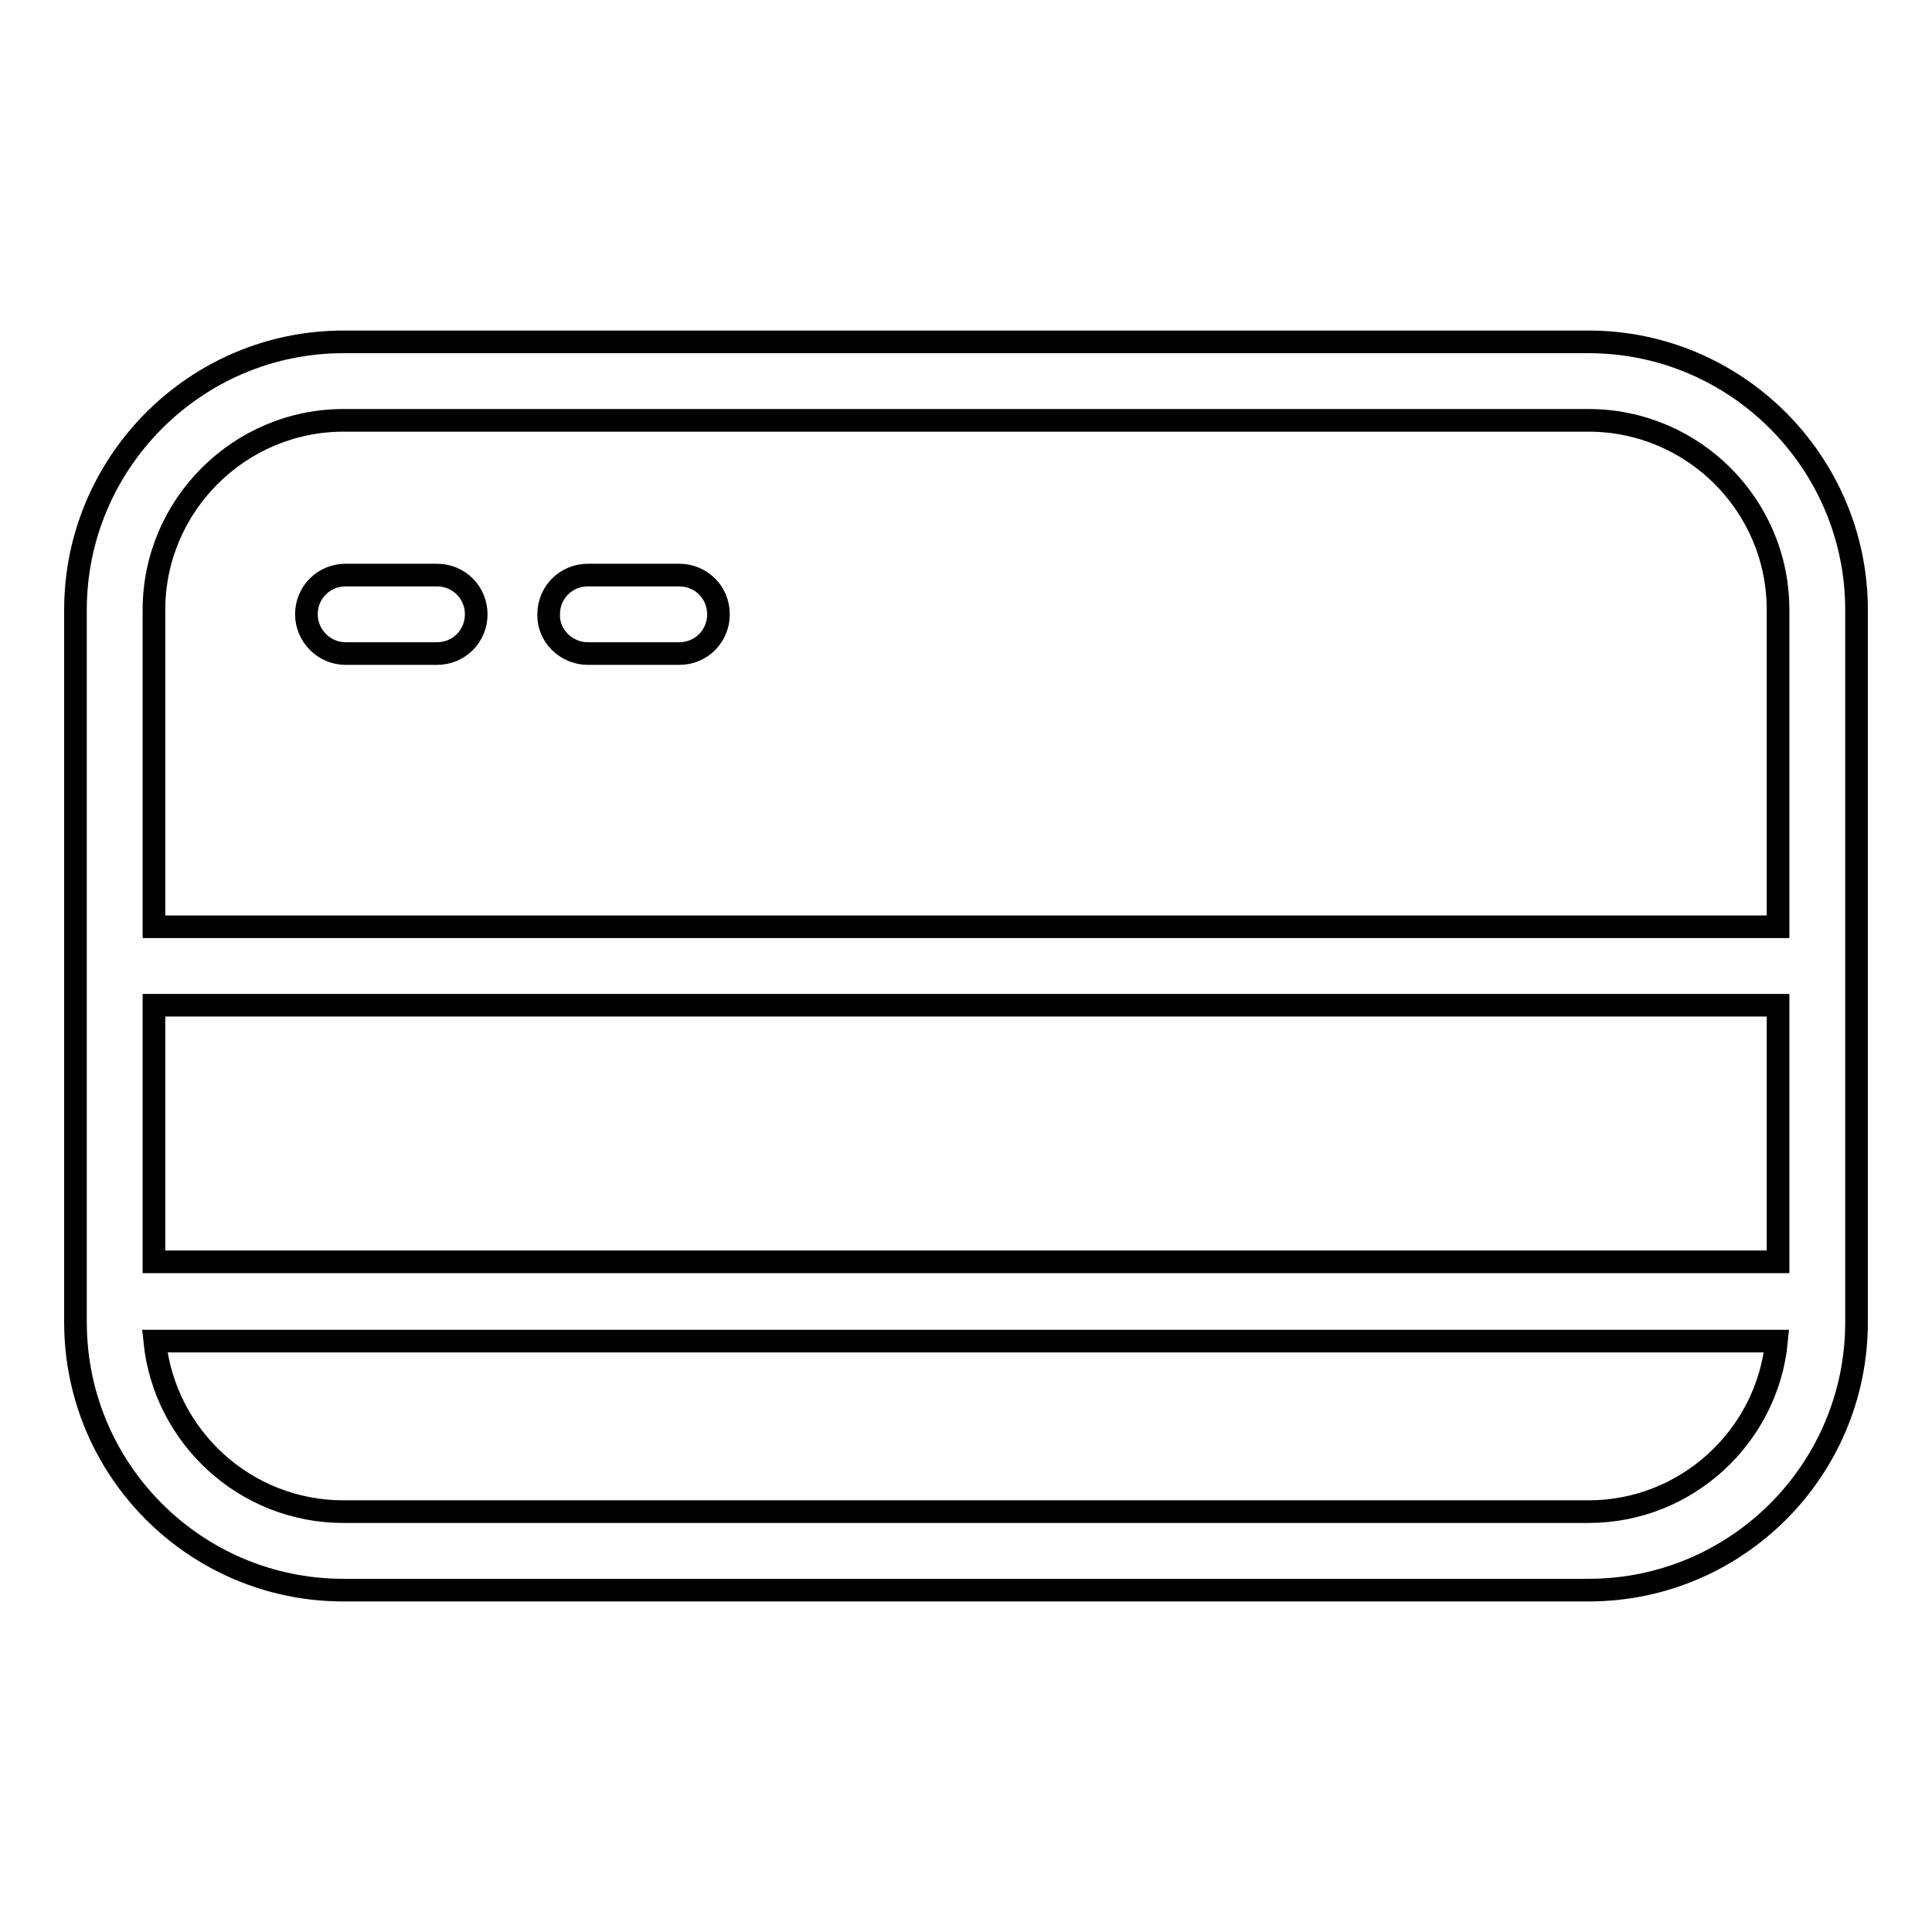 <?xml version="1.0" encoding="utf-8"?>
<!-- Svg Vector Icons : http://www.onlinewebfonts.com/icon -->
<!DOCTYPE svg PUBLIC "-//W3C//DTD SVG 1.1//EN" "http://www.w3.org/Graphics/SVG/1.1/DTD/svg11.dtd">
<svg version="1.1" xmlns="http://www.w3.org/2000/svg" xmlns:xlink="http://www.w3.org/1999/xlink" x="0px" y="0px" viewBox="0 0 256 256" enable-background="new 0 0 256 256" xml:space="preserve">
<g><g><path stroke-width="3" fill-opacity="0" stroke="#000000"  d="M210.5,45.3h-165C25.9,45.3,10,61.3,10,80.8v94.4c0,19.6,15.9,35.5,35.5,35.5h165c19.6,0,35.5-15.9,35.5-35.5V80.8C246,61.3,230.1,45.3,210.5,45.3z M45.5,55.7h165c13.8,0,25.1,11.2,25.1,25.1v42H20.4v-42C20.4,67,31.7,55.7,45.5,55.7z M20.4,167.2v-34h215.2v34L20.4,167.2L20.4,167.2z M210.5,200.3h-165c-13,0-23.7-9.9-25-22.6h214.9C234.2,190.3,223.5,200.3,210.5,200.3z"/><path stroke-width="3" fill-opacity="0" stroke="#000000"  d="M45.8,86.6h12.1c2.9,0,5.2-2.3,5.2-5.2s-2.3-5.2-5.2-5.2H45.8c-2.9,0-5.2,2.3-5.2,5.2C40.6,84.2,42.9,86.6,45.8,86.6z"/><path stroke-width="3" fill-opacity="0" stroke="#000000"  d="M77.9,86.6H90c2.9,0,5.2-2.3,5.2-5.2s-2.3-5.2-5.2-5.2H77.9c-2.9,0-5.2,2.3-5.2,5.2C72.6,84.2,75,86.6,77.9,86.6z"/></g></g>
</svg>
